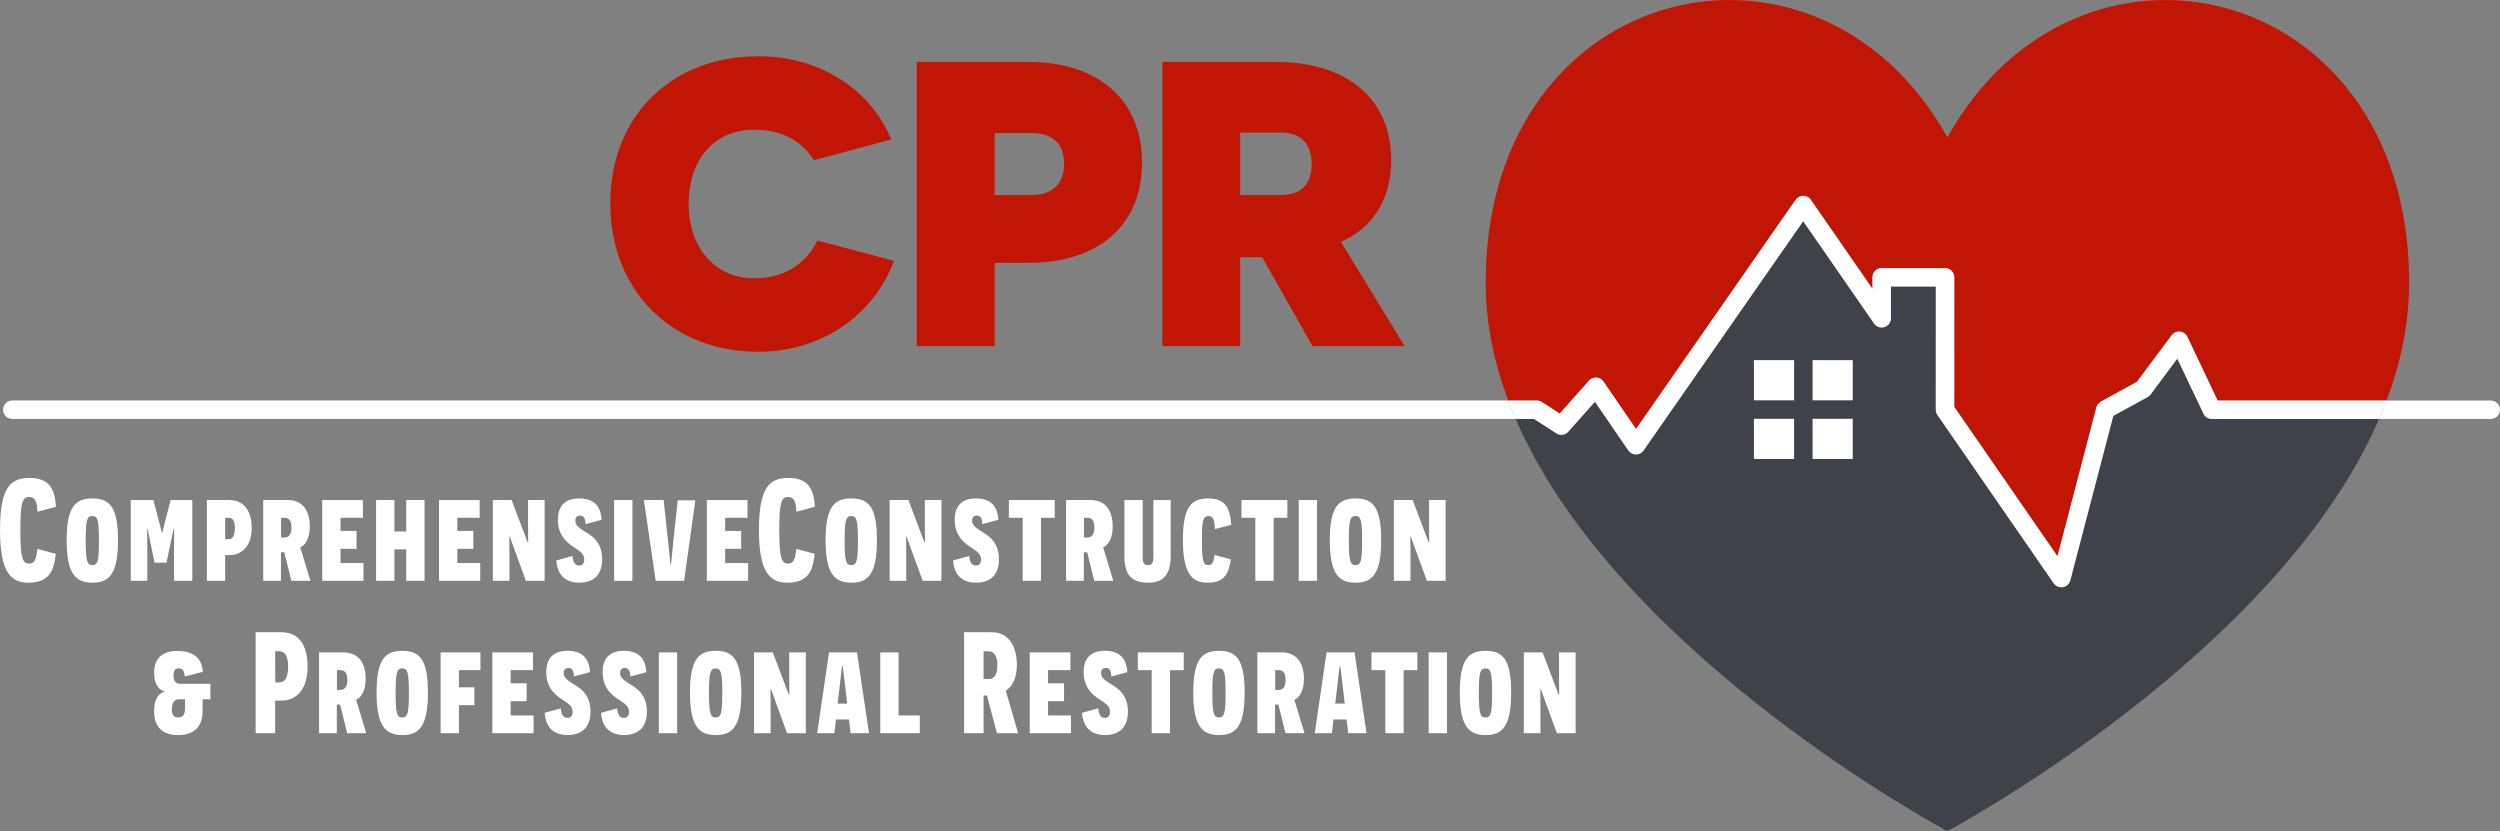 <?xml version="1.0" encoding="UTF-8"?> <svg xmlns="http://www.w3.org/2000/svg" width="1302.45" height="433" viewBox="0 0 1302.45 433"><rect x="0" y="0" width="1302.45" height="433" fill="#808080" stroke="none"/><defs><style>.d{fill:#fff;}.e{fill:#c11605;}.f{fill:#404249;}</style></defs><g id="a"></g><g id="b"><g id="c"><g><g><g><path class="e" d="M803.26,209.42l9.33,6.03,15.23-17.15c.98-1.11,2.42-1.7,3.9-1.61,1.48,.09,2.83,.86,3.67,2.08l16.95,24.73,83.16-119.44c.9-1.29,2.37-2.06,3.95-2.06h0c1.58,0,3.05,.78,3.95,2.07l32.11,46.36v-5.97c0-2.66,2.15-4.81,4.81-4.81h33.01c1.28,0,2.5,.51,3.4,1.41s1.41,2.13,1.41,3.4l-.02,67.5,53.79,77.85,20.27-77.57c.33-1.28,1.18-2.36,2.34-3l18.8-10.34,18.06-24.23c1.01-1.35,2.65-2.08,4.33-1.91,1.68,.17,3.15,1.2,3.87,2.72l15.76,33.17h88.02c7.45-19.8,11.75-40.36,11.75-61.46,0-1.24-.01-2.46-.03-3.66-2.65-154.79-173.03-193.03-240.52-72.01-67.49-121.02-237.88-82.78-240.52,72.01-.02,1.2-.03,2.42-.03,3.67,0,21.1,4.3,41.66,11.75,61.46h14.91c.93,0,1.83,.27,2.61,.77Z"></path><path class="f" d="M1147.96,215.52l-13.64-28.7-13.91,18.67c-.41,.55-.94,1.01-1.54,1.34l-17.91,9.84-22.4,85.71c-.48,1.82-1.97,3.2-3.82,3.52-.28,.05-.56,.07-.84,.07-1.56,0-3.05-.76-3.96-2.08l-60.6-87.72c-.56-.8-.85-1.76-.85-2.74l.02-64.18h-23.39v16.55c0,2.1-1.37,3.96-3.38,4.59-2.01,.63-4.19-.12-5.39-1.85l-36.93-53.32-83.18,119.47c-.9,1.29-2.37,2.06-3.95,2.06h-.02c-1.58,0-3.06-.79-3.95-2.09l-17.41-25.39-13.88,15.64c-1.58,1.78-4.21,2.14-6.21,.85l-11.61-7.5h-9.6c53.35,123.46,224.92,214.73,224.92,214.73,0,0,171.58-91.27,224.92-214.73h-87.17c-1.86,0-3.55-1.07-4.35-2.75Z"></path><path class="d" d="M1297.63,208.65c2.66,0,4.81,2.15,4.81,4.81s-2.15,4.81-4.81,4.81h-58.16c1.38-3.19,2.67-6.39,3.89-9.62h54.28Z"></path><path class="d" d="M6.41,208.65H785.74c1.21,3.23,2.51,6.44,3.89,9.62H6.41c-2.66,0-4.81-2.15-4.81-4.81s2.15-4.81,4.81-4.81Z"></path><path class="d" d="M1155.34,208.65l-15.76-33.17c-.72-1.52-2.19-2.56-3.87-2.72-1.68-.16-3.32,.56-4.33,1.91l-18.06,24.23-18.8,10.34c-1.16,.64-2,1.72-2.34,3l-20.27,77.57-53.79-77.85,.02-67.5c0-1.28-.51-2.5-1.41-3.4s-2.13-1.41-3.4-1.41h-33.01c-2.66,0-4.81,2.15-4.81,4.81v5.97l-32.11-46.36c-.9-1.3-2.37-2.07-3.95-2.07h0c-1.57,0-3.05,.77-3.95,2.06l-83.16,119.44-16.95-24.73c-.84-1.22-2.19-1.99-3.67-2.08-1.48-.09-2.92,.5-3.9,1.61l-15.23,17.15-9.33-6.03c-.78-.5-1.68-.77-2.61-.77h-14.91c1.21,3.23,2.51,6.44,3.89,9.62h9.6l11.61,7.5c1.99,1.29,4.63,.93,6.21-.85l13.88-15.64,17.41,25.39c.89,1.3,2.37,2.09,3.95,2.09h.02c1.57,0,3.05-.77,3.95-2.06l83.18-119.47,36.93,53.32c1.2,1.73,3.38,2.48,5.39,1.85,2.01-.63,3.38-2.49,3.38-4.59v-16.55h23.39l-.02,64.18c0,.98,.3,1.93,.85,2.74l60.6,87.72c.91,1.31,2.4,2.08,3.96,2.08,.28,0,.56-.02,.84-.07,1.85-.33,3.34-1.7,3.82-3.52l22.4-85.71,17.91-9.84c.6-.33,1.13-.79,1.54-1.34l13.91-18.67,13.64,28.7c.8,1.68,2.49,2.75,4.35,2.75h87.17c1.38-3.19,2.67-6.39,3.89-9.62h-88.02Z"></path></g><path class="d" d="M913.76,208.56h20.93v-20.93h-20.93v20.93Zm0,30.55h20.93v-20.93h-20.93v20.93Zm30.55-51.48v20.93h20.93v-20.93h-20.93Zm0,51.48h20.93v-20.93h-20.93v20.93Z"></path></g><g><path class="e" d="M465.76,135.89c-11,29.18-38.49,47.37-70.84,47.37-44.41,0-76.97-31.3-76.97-77.4s32.57-76.55,76.97-76.55c34.05,0,59.42,18.82,69.36,43.35l-40.18,10.78c-8.04-12.26-19.67-15.86-31.3-15.86-21.15,0-34.05,16.07-34.05,38.7s13.75,38.7,34.05,38.7c17.97,0,28.12-9.52,32.99-19.67l39.97,10.57Z"></path><path class="e" d="M535.76,32.27c36.8,0,59.21,20.09,59.21,52.44s-22.42,52.23-59.21,52.23h-17.55v43.35h-40.6V32.27h58.15Zm1.27,69.36c12.26,0,17.34-6.77,17.34-16.28s-4.86-16.07-17.34-16.07h-18.82v32.36h18.82Z"></path><path class="e" d="M657.55,133.98h-11.42v46.31h-40.6V32.27h59.21c38.06,0,60.06,20.09,60.06,51.18,0,19.67-9.09,35.1-26.22,42.51l33.2,54.35h-48l-26.22-46.31Zm9.73-32.35c11,0,16.07-6.13,16.07-16.07s-4.86-16.49-16.07-16.49h-21.15v32.57h21.15Z"></path></g><g><path class="d" d="M29.08,288.54c-.9,7.21-2.33,15.03-14.13,15.03-8.94,0-14.95-4.81-14.95-27.51s5.86-27.06,15.41-27.06c10.22,0,13.23,5.71,13.75,15.03l-9.62,2.56c-.23-4.66-.98-7.67-4.43-7.67s-4.51,3.16-4.51,16.83c0,15.03,1.13,17.89,4.58,17.89,3.08,0,3.76-2.78,4.28-7.67l9.62,2.56Z"></path><path class="d" d="M48.1,259.68c8.79,0,13.38,4.06,13.38,21.72s-4.58,22.17-13.38,22.17-13.38-4.81-13.38-22.17,4.58-21.72,13.38-21.72Zm0,34.72c2.78,0,3.46-2.03,3.46-12.78s-.68-12.78-3.46-12.78-3.46,2.03-3.46,12.78,.75,12.78,3.46,12.78Z"></path><path class="d" d="M90.65,291.4c0-6.01,.08-15.86,.08-15.93h-.3l-3.68,17.66h-6.24l-3.61-17.66h-.22c0,.08,.07,9.92,.07,15.93v11.2h-8.64v-42.09h11.8l2.78,10.52c.98,3.76,1.58,6.31,1.65,6.31h.3c.08,0,.53-2.56,1.5-6.31l2.78-10.52h11.27v42.09h-9.54v-11.2Z"></path><path class="d" d="M119.49,260.51c6.61,0,11.65,4.51,11.65,14.5,0,9.24-5.04,14.2-11.5,14.2h-2.33v13.38h-9.54v-42.09h11.72Zm-.45,20.44c2.1,0,3.31-1.73,3.31-5.79,0-3.76-.98-5.41-3.31-5.41h-1.73v11.2h1.73Z"></path><path class="d" d="M148.1,287.71h-1.73v14.88h-9.24v-42.09h12.7c7.97,0,11.57,5.71,11.57,13.75,0,5.41-1.73,9.39-4.96,10.97l5.26,17.36h-9.92l-3.68-14.88Zm.22-7.67c2.33,0,3.53-1.95,3.53-5.03,0-3.68-1.2-5.26-3.61-5.26h-1.8v10.3h1.88Z"></path><path class="d" d="M167.88,260.51h21.19v9.24h-11.65v6.84h8.34v9.32h-8.34v7.44h11.95v9.24h-21.49v-42.09Z"></path><path class="d" d="M211.64,302.59v-16.38h-6.16v16.38h-9.54v-42.09h9.54v16.38h6.16v-16.38h9.54v42.09h-9.54Z"></path><path class="d" d="M228.71,260.51h21.19v9.24h-11.65v6.84h8.34v9.32h-8.34v7.44h11.95v9.24h-21.49v-42.09Z"></path><path class="d" d="M273.98,302.59l-8.42-23.07h-.22c0,.08,.07,4.89,.07,8.64v14.43h-8.64v-42.09h9.77l8.34,22.02h.3c0-.08-.08-4.13-.08-8.27v-13.75h8.64v42.09h-9.77Z"></path><path class="d" d="M298.22,289.67c.3,3.08,1.2,4.96,3.46,4.96,1.88,0,2.71-1.2,2.71-3.16,0-2.4-1.35-3.76-4.66-5.94-2.71-1.73-9.09-5.41-9.09-14.73,0-6.99,3.53-11.12,11.05-11.12s11.35,3.83,11.72,11.12l-8.27,2.25c-.3-3.16-.98-4.43-2.93-4.43-1.65,0-2.48,1.05-2.48,2.63,0,2.56,1.88,3.76,6.46,6.61,3.91,2.4,7.52,6.16,7.52,13.53,0,8.49-4.89,12.17-11.88,12.17-6.39,0-11.35-3.08-12.02-11.57l8.42-2.33Z"></path><path class="d" d="M319.94,260.51h9.54v42.09h-9.54v-42.09Z"></path><path class="d" d="M341.6,302.59l-6.16-42.09h10.3l2.1,19.54c1.05,9.47,1.5,14.28,1.5,14.43h.22c.08-.15,.45-4.96,1.43-14.43l2.1-19.39h9.17l-5.86,41.94h-14.81Z"></path><path class="d" d="M368.25,260.51h21.19v9.24h-11.65v6.84h8.34v9.32h-8.34v7.44h11.95v9.24h-21.49v-42.09Z"></path><path class="d" d="M424.47,288.54c-.9,7.21-2.33,15.03-14.13,15.03-8.94,0-14.95-4.81-14.95-27.51s5.86-27.06,15.41-27.06c10.22,0,13.23,5.71,13.75,15.03l-9.62,2.56c-.23-4.66-.98-7.67-4.43-7.67s-4.51,3.16-4.51,16.83c0,15.03,1.13,17.89,4.58,17.89,3.08,0,3.76-2.78,4.28-7.67l9.62,2.56Z"></path><path class="d" d="M443.49,259.68c8.79,0,13.38,4.06,13.38,21.72s-4.58,22.17-13.38,22.17-13.38-4.81-13.38-22.17,4.58-21.72,13.38-21.72Zm0,34.72c2.78,0,3.46-2.03,3.46-12.78s-.68-12.78-3.46-12.78-3.46,2.03-3.46,12.78,.75,12.78,3.46,12.78Z"></path><path class="d" d="M480.7,302.59l-8.42-23.07h-.22c0,.08,.07,4.89,.07,8.64v14.43h-8.64v-42.09h9.77l8.34,22.02h.3c0-.08-.08-4.13-.08-8.27v-13.75h8.64v42.09h-9.77Z"></path><path class="d" d="M504.94,289.67c.3,3.08,1.2,4.96,3.46,4.96,1.88,0,2.71-1.2,2.71-3.16,0-2.4-1.35-3.76-4.66-5.94-2.71-1.73-9.09-5.41-9.09-14.73,0-6.99,3.53-11.12,11.05-11.12s11.35,3.83,11.72,11.12l-8.27,2.25c-.3-3.16-.98-4.43-2.93-4.43-1.65,0-2.48,1.05-2.48,2.63,0,2.56,1.88,3.76,6.46,6.61,3.91,2.4,7.52,6.16,7.52,13.53,0,8.49-4.89,12.17-11.88,12.17-6.39,0-11.35-3.08-12.02-11.57l8.42-2.33Z"></path><path class="d" d="M542.35,269.75v32.84h-9.54v-32.84h-7.21v-9.24h23.9v9.24h-7.14Z"></path><path class="d" d="M566.39,287.71h-1.73v14.88h-9.24v-42.09h12.7c7.97,0,11.57,5.71,11.57,13.75,0,5.41-1.73,9.39-4.96,10.97l5.26,17.36h-9.92l-3.68-14.88Zm.22-7.67c2.33,0,3.53-1.95,3.53-5.03,0-3.68-1.2-5.26-3.61-5.26h-1.8v10.3h1.88Z"></path><path class="d" d="M609.91,289.67c0,9.47-3.68,13.9-11.72,13.9-9.02,0-12.4-4.43-12.4-13.9v-29.16h9.54v29.54c0,2.71,.3,4.36,2.78,4.36,2.33,0,2.78-1.65,2.78-4.36v-29.54h9.02v29.16Z"></path><path class="d" d="M641.29,291.47c-1.2,7.14-3.16,12.1-12.1,12.1-7.67,0-12.93-3.91-12.93-22.32,0-17.44,4.66-21.57,13.08-21.57,7.67,0,11.5,3.31,12.1,13.75l-8.49,2.18c-.22-3.23-.22-6.76-3.38-6.76-2.93,0-3.38,2.93-3.38,12.18,0,11.05,.6,13.38,3.31,13.38,2.4,0,2.71-2.03,3.31-5.26l8.49,2.33Z"></path><path class="d" d="M663.54,269.75v32.84h-9.54v-32.84h-7.21v-9.24h23.9v9.24h-7.14Z"></path><path class="d" d="M676.6,260.51h9.54v42.09h-9.54v-42.09Z"></path><path class="d" d="M706.18,259.68c8.79,0,13.38,4.06,13.38,21.72s-4.58,22.17-13.38,22.17-13.38-4.81-13.38-22.17,4.58-21.72,13.38-21.72Zm0,34.72c2.78,0,3.46-2.03,3.46-12.78s-.68-12.78-3.46-12.78-3.46,2.03-3.46,12.78,.75,12.78,3.46,12.78Z"></path><path class="d" d="M743.39,302.59l-8.42-23.07h-.22c0,.08,.07,4.89,.07,8.64v14.43h-8.64v-42.09h9.77l8.34,22.02h.3c0-.08-.08-4.13-.08-8.27v-13.75h8.64v42.09h-9.77Z"></path></g><g><path class="d" d="M105.55,370.78c0,6.46-3.31,12.17-12.78,12.17-7.82,0-12.47-3.91-12.47-12.4s4.36-10.07,5.49-10.15v-.23c-1.5-.08-5.49-2.18-5.49-9.7s4.36-11.35,12.17-11.35c5.71,0,12.63,1.88,13.23,10.9l-9.39,2.4c-.38-2.4-.75-4.21-3.16-4.21-1.65,0-2.78,.83-2.78,3.76,0,1.95,.75,4.28,3.38,4.28h15.86v8.04h-4.06v6.46Zm-12.18-6.46c-2.56,0-3.83,1.58-3.83,5.49,0,2.33,.83,3.98,3.38,3.98,3.01,0,3.46-2.33,3.46-5.26v-4.21h-3.01Z"></path><path class="d" d="M146.5,329.37c8.57,0,13.75,5.79,13.75,18.11,0,10.82-5.11,17.51-13.6,17.51h-3.31v16.98h-10.15v-52.61h13.3Zm-1.2,26.15c3.31,0,4.66-2.33,4.81-7.97,0-5.34-1.28-8.27-4.81-8.27h-1.95l.07,16.23h1.88Z"></path><path class="d" d="M177.2,367.1h-1.73v14.88h-9.24v-42.09h12.7c7.97,0,11.57,5.71,11.57,13.75,0,5.41-1.73,9.39-4.96,10.97l5.26,17.36h-9.92l-3.68-14.88Zm.22-7.67c2.33,0,3.53-1.95,3.53-5.03,0-3.68-1.2-5.26-3.61-5.26h-1.8v10.3h1.88Z"></path><path class="d" d="M209.56,339.07c8.79,0,13.38,4.06,13.38,21.72s-4.58,22.17-13.38,22.17-13.38-4.81-13.38-22.17,4.58-21.72,13.38-21.72Zm0,34.72c2.78,0,3.46-2.03,3.46-12.78s-.68-12.78-3.46-12.78-3.46,2.03-3.46,12.78,.75,12.78,3.46,12.78Z"></path><path class="d" d="M239.1,349.14v8.94h8.04v9.32h-8.04v14.58h-9.54v-42.09h20.74v9.24h-11.2Z"></path><path class="d" d="M256.5,339.9h21.19v9.24h-11.65v6.84h8.34v9.32h-8.34v7.44h11.95v9.24h-21.49v-42.09Z"></path><path class="d" d="M292.16,369.05c.3,3.08,1.2,4.96,3.46,4.96,1.88,0,2.71-1.2,2.71-3.16,0-2.4-1.35-3.76-4.66-5.94-2.71-1.73-9.09-5.41-9.09-14.73,0-6.99,3.53-11.12,11.05-11.12s11.35,3.83,11.72,11.12l-8.27,2.25c-.3-3.16-.98-4.43-2.93-4.43-1.65,0-2.48,1.05-2.48,2.63,0,2.56,1.88,3.76,6.46,6.61,3.91,2.4,7.52,6.16,7.52,13.53,0,8.49-4.89,12.17-11.88,12.17-6.39,0-11.35-3.08-12.02-11.57l8.42-2.33Z"></path><path class="d" d="M321.53,369.05c.3,3.08,1.2,4.96,3.46,4.96,1.88,0,2.71-1.2,2.71-3.16,0-2.4-1.35-3.76-4.66-5.94-2.71-1.73-9.09-5.41-9.09-14.73,0-6.99,3.53-11.12,11.05-11.12s11.35,3.83,11.72,11.12l-8.27,2.25c-.3-3.16-.98-4.43-2.93-4.43-1.65,0-2.48,1.05-2.48,2.63,0,2.56,1.88,3.76,6.46,6.61,3.91,2.4,7.52,6.16,7.52,13.53,0,8.49-4.89,12.17-11.88,12.17-6.39,0-11.35-3.08-12.02-11.57l8.42-2.33Z"></path><path class="d" d="M343.25,339.9h9.54v42.09h-9.54v-42.09Z"></path><path class="d" d="M372.84,339.07c8.79,0,13.38,4.06,13.38,21.72s-4.58,22.17-13.38,22.17-13.38-4.81-13.38-22.17,4.58-21.72,13.38-21.72Zm0,34.72c2.78,0,3.46-2.03,3.46-12.78s-.68-12.78-3.46-12.78-3.46,2.03-3.46,12.78,.75,12.78,3.46,12.78Z"></path><path class="d" d="M410.05,381.98l-8.42-23.07h-.22c0,.08,.07,4.89,.07,8.64v14.43h-8.64v-42.09h9.77l8.34,22.02h.3c0-.08-.08-4.13-.08-8.27v-13.75h8.64v42.09h-9.77Z"></path><path class="d" d="M435.51,374.84l-.83,7.14h-8.94l6.16-42.09h14.58l6.24,42.09h-9.55l-.83-7.14h-6.84Zm4.88-16.61c-.75-6.99-1.35-11.12-1.43-11.42h-.23c-.07,.3-.6,4.36-1.35,11.42l-.98,8.34h4.96l-.98-8.34Z"></path><path class="d" d="M458.6,339.9h9.54v32.84h11.05v9.24h-20.59v-42.09Z"></path><path class="d" d="M514.22,362.37h-1.8v19.62h-10.15v-52.61h14.2c9.02,0,13.3,7.21,13.3,17.14,0,6.01-1.95,11.05-5.79,13.3l6.46,22.17h-11.05l-5.19-19.62Zm1.13-8.64c2.4,0,4.28-2.1,4.28-7.21,0-4.51-1.65-7.21-4.58-7.21h-2.63v14.43h2.93Z"></path><path class="d" d="M536.47,339.9h21.19v9.24h-11.65v6.84h8.34v9.32h-8.34v7.44h11.95v9.24h-21.49v-42.09Z"></path><path class="d" d="M572.13,369.05c.3,3.08,1.2,4.96,3.46,4.96,1.88,0,2.71-1.2,2.71-3.16,0-2.4-1.35-3.76-4.66-5.94-2.71-1.73-9.09-5.41-9.09-14.73,0-6.99,3.53-11.12,11.05-11.12s11.35,3.83,11.72,11.12l-8.27,2.25c-.3-3.16-.98-4.43-2.93-4.43-1.65,0-2.48,1.05-2.48,2.63,0,2.56,1.88,3.76,6.46,6.61,3.91,2.4,7.52,6.16,7.52,13.53,0,8.49-4.89,12.17-11.88,12.17-6.39,0-11.35-3.08-12.02-11.57l8.42-2.33Z"></path><path class="d" d="M609.54,349.14v32.84h-9.54v-32.84h-7.21v-9.24h23.9v9.24h-7.14Z"></path><path class="d" d="M635.05,339.07c8.79,0,13.38,4.06,13.38,21.72s-4.58,22.17-13.38,22.17-13.38-4.81-13.38-22.17,4.58-21.72,13.38-21.72Zm0,34.72c2.78,0,3.46-2.03,3.46-12.78s-.68-12.78-3.46-12.78-3.46,2.03-3.46,12.78,.75,12.78,3.46,12.78Z"></path><path class="d" d="M666.02,367.1h-1.73v14.88h-9.24v-42.09h12.7c7.97,0,11.57,5.71,11.57,13.75,0,5.41-1.73,9.39-4.96,10.97l5.26,17.36h-9.92l-3.68-14.88Zm.22-7.67c2.33,0,3.53-1.95,3.53-5.03,0-3.68-1.2-5.26-3.61-5.26h-1.8v10.3h1.88Z"></path><path class="d" d="M694.73,374.84l-.83,7.14h-8.94l6.16-42.09h14.58l6.24,42.09h-9.55l-.83-7.14h-6.84Zm4.88-16.61c-.75-6.99-1.35-11.12-1.43-11.42h-.22c-.08,.3-.6,4.36-1.35,11.42l-.98,8.34h4.96l-.98-8.34Z"></path><path class="d" d="M731.26,349.14v32.84h-9.54v-32.84h-7.21v-9.24h23.9v9.24h-7.14Z"></path><path class="d" d="M744.31,339.9h9.54v42.09h-9.54v-42.09Z"></path><path class="d" d="M773.9,339.07c8.79,0,13.38,4.06,13.38,21.72s-4.58,22.17-13.38,22.17-13.38-4.81-13.38-22.17,4.58-21.72,13.38-21.72Zm0,34.72c2.78,0,3.46-2.03,3.46-12.78s-.68-12.78-3.46-12.78-3.46,2.03-3.46,12.78,.75,12.78,3.46,12.78Z"></path><path class="d" d="M811.11,381.98l-8.42-23.07h-.22c0,.08,.07,4.89,.07,8.64v14.43h-8.64v-42.09h9.77l8.34,22.02h.3c0-.08-.08-4.13-.08-8.27v-13.75h8.64v42.09h-9.77Z"></path></g></g></g></g></svg> 